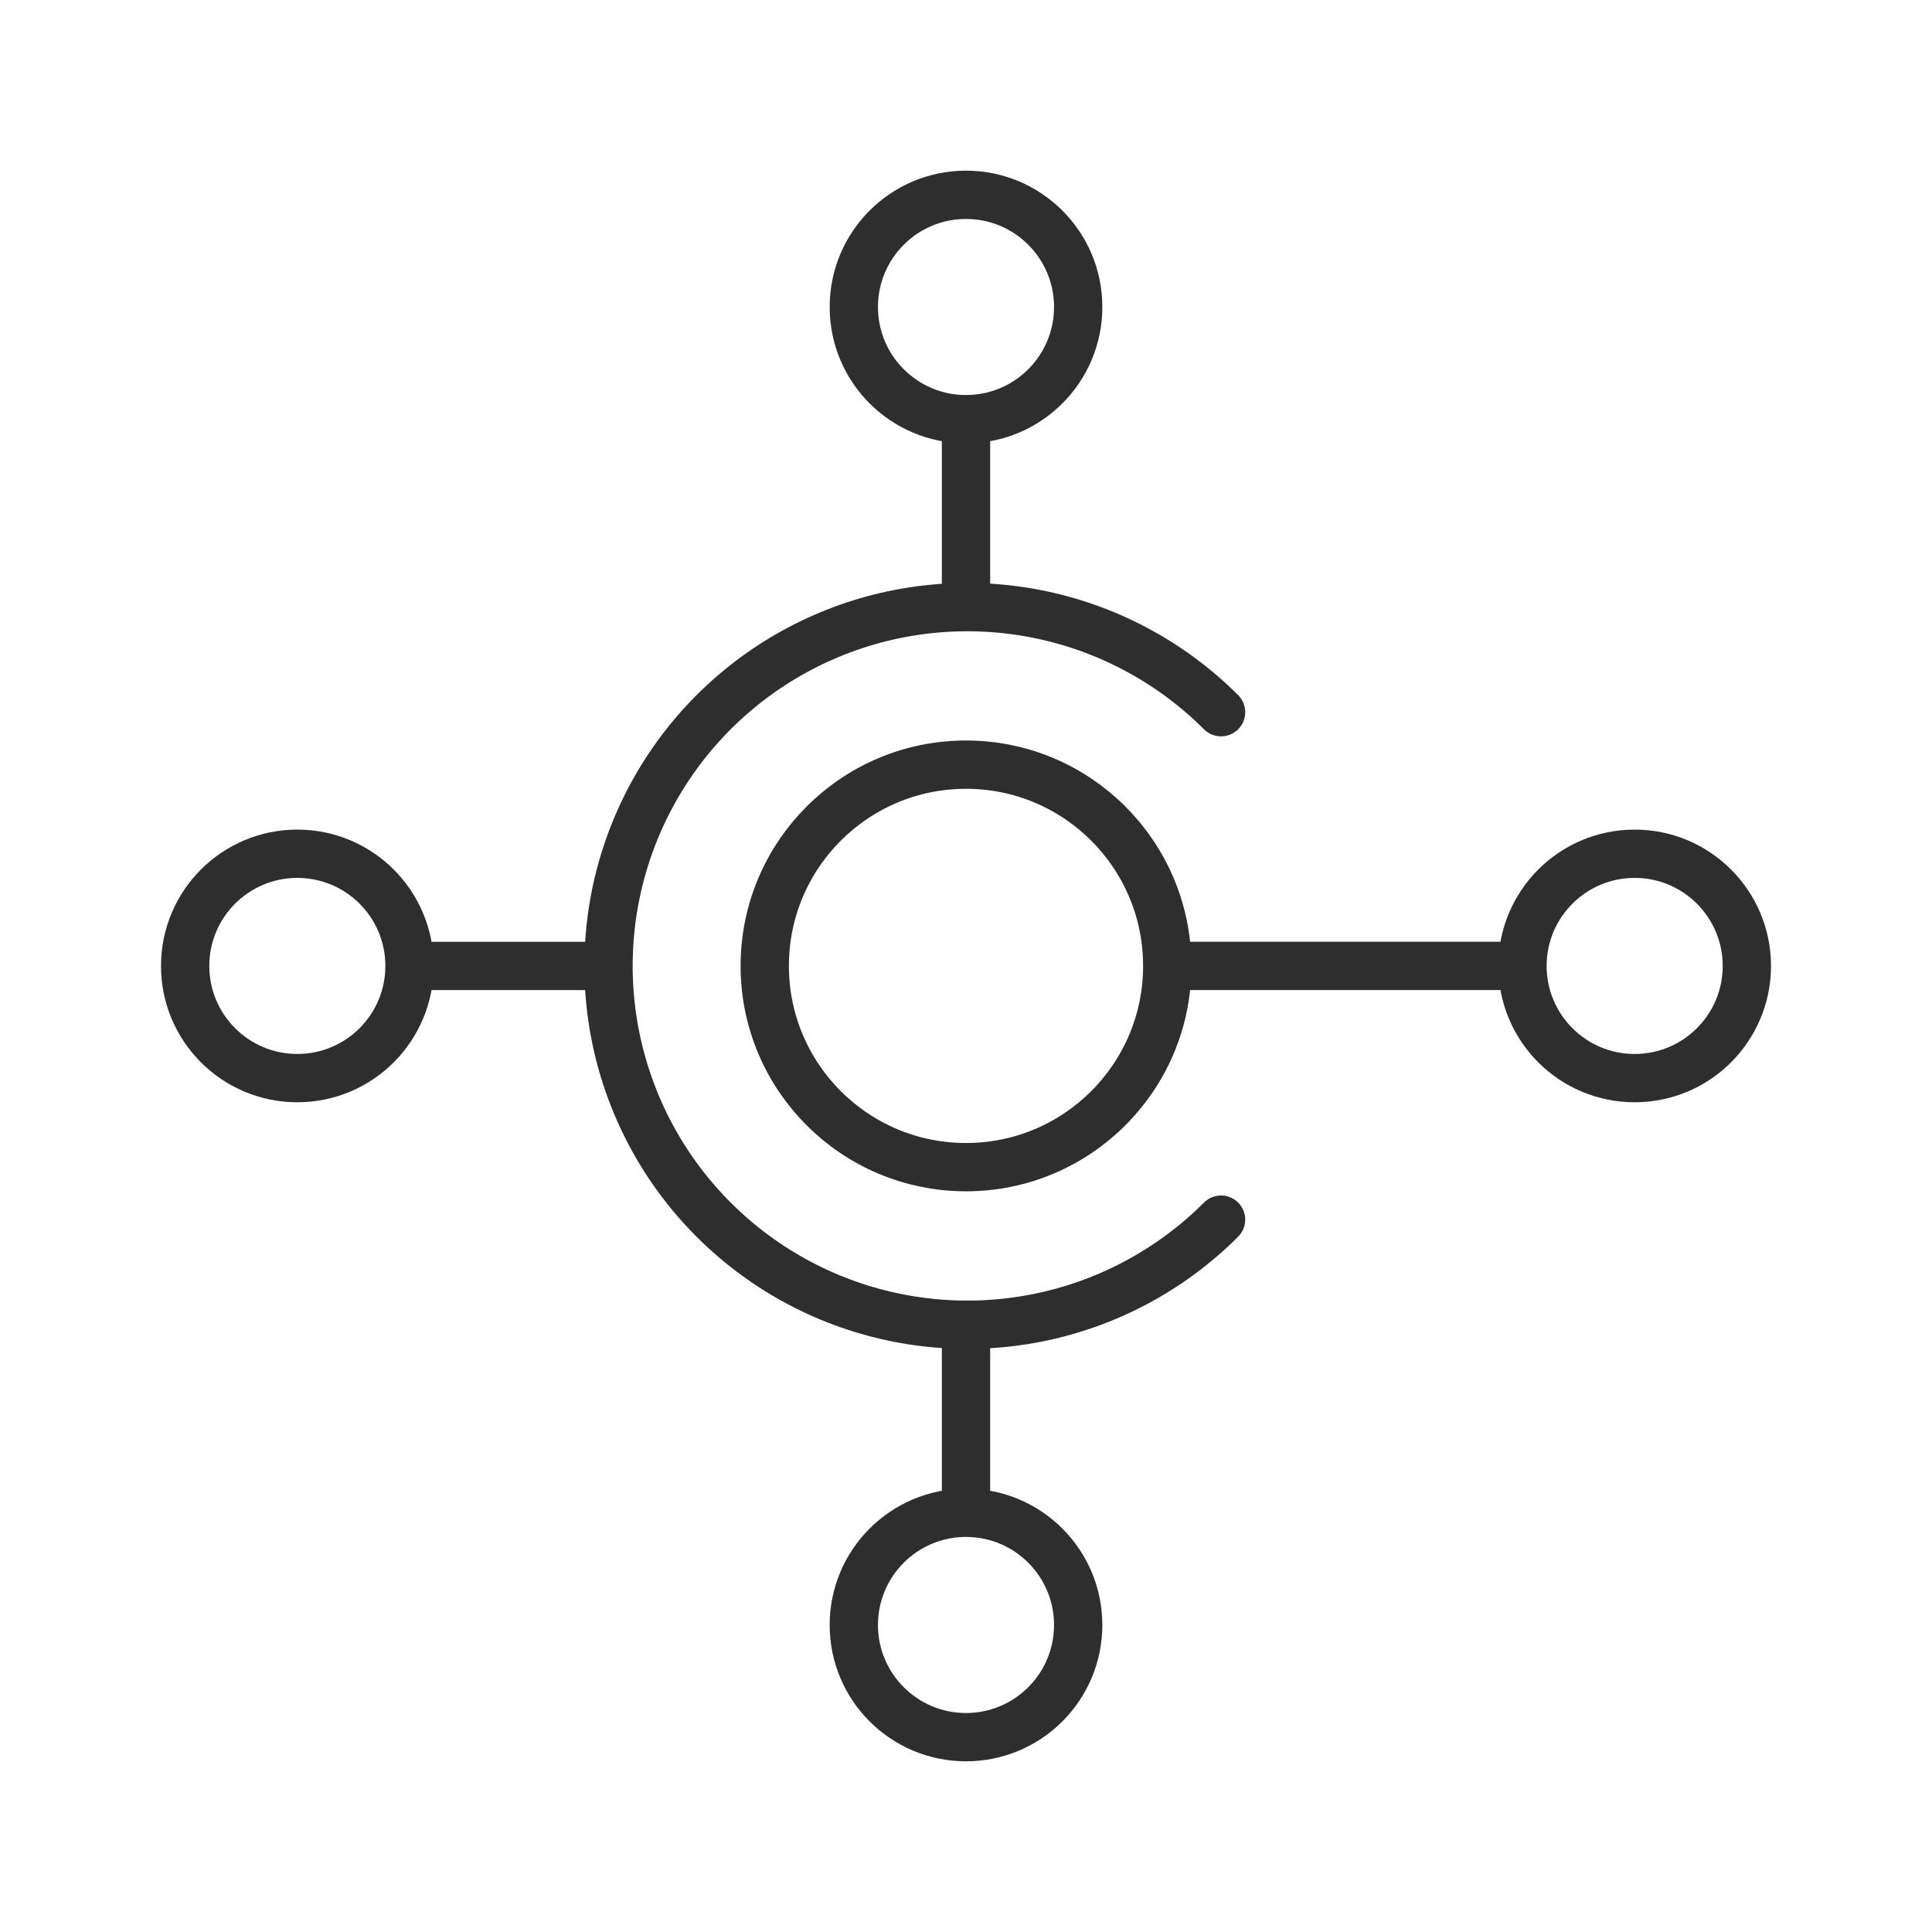 <svg width="60" height="60" viewBox="0 0 60 60" fill="none" xmlns="http://www.w3.org/2000/svg">
<circle cx="30" cy="9.534" r="3.484" stroke="#2E2E2E" stroke-width="1.5"/>
<circle cx="9.234" cy="29.998" r="3.484" stroke="#2E2E2E" stroke-width="1.5"/>
<circle cx="30" cy="29.997" r="6.25" stroke="#2E2E2E" stroke-width="1.5"/>
<circle cx="30" cy="50.465" r="3.484" stroke="#2E2E2E" stroke-width="1.5"/>
<path d="M30 13.37V19.165" stroke="#2E2E2E" stroke-width="1.5"/>
<path d="M30 40.659V46.454" stroke="#2E2E2E" stroke-width="1.5"/>
<path d="M13.246 29.998L19.041 29.998" stroke="#2E2E2E" stroke-width="1.5"/>
<path d="M46.82 29.997L35.778 29.997" stroke="#2E2E2E" stroke-width="1.5"/>
<circle cx="50.766" cy="29.998" r="3.484" stroke="#2E2E2E" stroke-width="1.5"/>
<path d="M37.921 37.877C36.363 39.436 34.377 40.497 32.216 40.927C30.054 41.357 27.814 41.136 25.777 40.293C23.741 39.449 22.001 38.021 20.776 36.189C19.552 34.356 18.898 32.202 18.898 29.998C18.898 27.794 19.552 25.639 20.776 23.807C22.001 21.974 23.741 20.546 25.777 19.703C27.814 18.859 30.054 18.639 32.216 19.069C34.377 19.499 36.363 20.56 37.921 22.118" stroke="#2E2E2E" stroke-width="1.5" stroke-linecap="round"/>
</svg>
